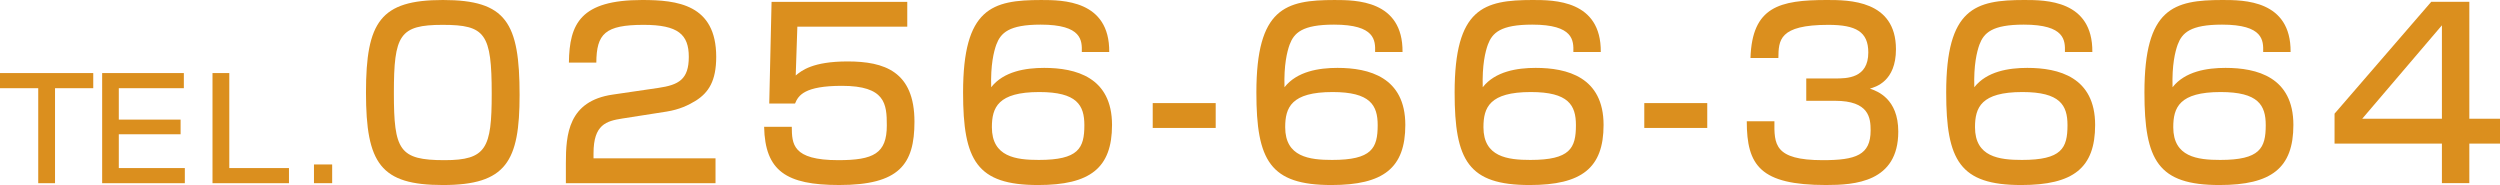 <?xml version="1.0" encoding="utf-8"?>
<!-- Generator: Adobe Illustrator 15.0.0, SVG Export Plug-In . SVG Version: 6.00 Build 0)  -->
<!DOCTYPE svg PUBLIC "-//W3C//DTD SVG 1.1//EN" "http://www.w3.org/Graphics/SVG/1.1/DTD/svg11.dtd">
<svg version="1.1" id="レイヤー_1" xmlns="http://www.w3.org/2000/svg" xmlns:xlink="http://www.w3.org/1999/xlink" x="0px"
	 y="0px" width="304.192px" height="22.513px" viewBox="0 0 304.192 22.513" enable-background="new 0 0 304.192 22.513"
	 xml:space="preserve">
<g>
	<path fill="#DB8F1E" d="M11.347,8.894v1.836H6.695v11.559H4.652V10.729H0V8.894H11.347z"/>
	<path fill="#DB8F1E" d="M22.37,8.894v1.836h-7.914v3.824h7.519v1.785h-7.519v4.113h8.034v1.836h-10.06V8.894H22.37z"/>
	<path fill="#DB8F1E" d="M27.9,8.894v11.559h7.261v1.836h-9.304V8.894H27.9z"/>
	<path fill="#DB8F1E" d="M40.417,20.011v2.277h-2.214v-2.277H40.417z"/>
	<path fill="#DB8F1E" d="M63.222,11.564c0,8.064-1.611,10.949-9.331,10.949c-7.577,0-9.359-2.604-9.359-11.256
		C44.533,2.66,46.286,0,53.892,0C61.611,0,63.222,2.744,63.222,11.564z M47.926,11.312c0,6.972,0.65,8.176,6.164,8.176
		c5.089,0,5.74-1.456,5.74-8.064c0-7.336-0.764-8.4-5.966-8.4C48.604,3.024,47.926,4.256,47.926,11.312z"/>
	<path fill="#DB8F1E" d="M75.724,14.42c-1.951,0.308-3.506,0.728-3.506,4.228v0.617h14.844v3.023H68.854v-2.436
		c0-3.473,0.283-7.561,5.711-8.344l5.542-0.812c2.488-0.364,3.704-1.036,3.704-3.78c0-2.716-1.301-3.892-5.485-3.892
		c-4.722,0-5.74,1.092-5.768,4.592h-3.336C69.277,2.856,70.663,0,78.127,0c4.27,0,9.02,0.532,9.02,6.916
		c0,2.94-0.933,4.34-2.46,5.32c-0.905,0.56-2.007,1.092-3.591,1.344L75.724,14.42z"/>
	<path fill="#DB8F1E" d="M110.393,0.224v3.024H97.019l-0.198,5.936c0.707-0.588,2.064-1.708,6.305-1.708
		c4.467,0,8.143,1.204,8.143,7.335c0,5.209-1.866,7.701-9.161,7.701c-6.446,0-9.02-1.709-9.132-7.084h3.365
		c0.028,2.071,0.028,4.06,5.655,4.06c4.298,0,5.909-0.812,5.909-4.228c0-2.604-0.169-4.816-5.457-4.816
		c-4.58,0-5.315,1.176-5.711,2.156h-3.138l0.283-12.376H110.393z"/>
	<path fill="#DB8F1E" d="M131.632,6.328c0.028-1.372,0.056-3.332-5.005-3.332c-3.874,0-4.863,1.008-5.4,2.436
		c-0.311,0.868-0.707,2.464-0.622,5.18c1.527-1.932,4.185-2.352,6.447-2.352c3.817,0,8.256,1.12,8.256,6.944
		c0,5.236-2.658,7.309-8.991,7.309c-7.464,0-9.133-2.969-9.133-11.256c0-10.276,3.535-11.256,9.5-11.256
		c2.573,0,8.341,0,8.284,6.328H131.632z M120.689,15.483c0,3.613,2.94,3.977,5.711,3.977c4.835,0,5.542-1.428,5.542-4.229
		c0-2.436-0.905-4.031-5.485-4.031C121.424,11.2,120.689,13.076,120.689,15.483z"/>
	<path fill="#DB8F1E" d="M147.922,12.544v3.024h-7.663v-3.024H147.922z"/>
	<path fill="#DB8F1E" d="M167.32,6.328c0.028-1.372,0.056-3.332-5.005-3.332c-3.874,0-4.863,1.008-5.4,2.436
		c-0.311,0.868-0.707,2.464-0.622,5.18c1.527-1.932,4.185-2.352,6.446-2.352c3.817,0,8.256,1.12,8.256,6.944
		c0,5.236-2.657,7.309-8.99,7.309c-7.465,0-9.133-2.969-9.133-11.256c0-10.276,3.535-11.256,9.5-11.256c2.572,0,8.341,0,8.284,6.328
		H167.32z M156.378,15.483c0,3.613,2.94,3.977,5.711,3.977c4.836,0,5.543-1.428,5.543-4.229c0-2.436-0.905-4.031-5.486-4.031
		C157.113,11.2,156.378,13.076,156.378,15.483z"/>
	<path fill="#DB8F1E" d="M191.442,6.328c0.028-1.372,0.057-3.332-5.004-3.332c-3.874,0-4.863,1.008-5.4,2.436
		c-0.312,0.868-0.707,2.464-0.623,5.18c1.527-1.932,4.186-2.352,6.447-2.352c3.816,0,8.256,1.12,8.256,6.944
		c0,5.236-2.658,7.309-8.991,7.309c-7.464,0-9.133-2.969-9.133-11.256C176.994,0.98,180.528,0,186.495,0c2.572,0,8.34,0,8.284,6.328
		H191.442z M180.501,15.483c0,3.613,2.939,3.977,5.711,3.977c4.835,0,5.542-1.428,5.542-4.229c0-2.436-0.905-4.031-5.485-4.031
		C181.235,11.2,180.501,13.076,180.501,15.483z"/>
	<path fill="#DB8F1E" d="M207.733,12.544v3.024h-7.662v-3.024H207.733z"/>
	<path fill="#DB8F1E" d="M215.906,14.757c-0.028,2.771-0.057,4.731,5.881,4.731c4.015,0,5.825-0.616,5.825-3.612
		c0-1.512-0.17-3.612-4.326-3.612h-3.506V9.548h3.506c1.414,0,4.043,0,4.043-3.164c0-2.52-1.498-3.36-4.863-3.36
		c-6.022,0-6.051,1.876-6.079,4.032h-3.394C213.192,0.812,216.528,0,222.296,0c2.63,0,8.398,0,8.398,5.992
		c0,3.92-2.488,4.592-3.168,4.788c0.877,0.308,3.45,1.204,3.45,5.236c0,6.16-5.315,6.496-8.794,6.496
		c-8.001,0-9.641-2.381-9.641-7.756H215.906z"/>
	<path fill="#DB8F1E" d="M251.254,6.328c0.028-1.372,0.056-3.332-5.005-3.332c-3.873,0-4.863,1.008-5.4,2.436
		c-0.311,0.868-0.707,2.464-0.622,5.18c1.526-1.932,4.185-2.352,6.446-2.352c3.817,0,8.256,1.12,8.256,6.944
		c0,5.236-2.657,7.309-8.99,7.309c-7.465,0-9.133-2.969-9.133-11.256C236.806,0.98,240.34,0,246.306,0c2.572,0,8.341,0,8.284,6.328
		H251.254z M240.312,15.483c0,3.613,2.94,3.977,5.711,3.977c4.836,0,5.543-1.428,5.543-4.229c0-2.436-0.905-4.031-5.486-4.031
		C241.046,11.2,240.312,13.076,240.312,15.483z"/>
	<path fill="#DB8F1E" d="M275.376,6.328c0.028-1.372,0.057-3.332-5.004-3.332c-3.874,0-4.863,1.008-5.4,2.436
		c-0.312,0.868-0.707,2.464-0.623,5.18c1.527-1.932,4.186-2.352,6.447-2.352c3.816,0,8.256,1.12,8.256,6.944
		c0,5.236-2.658,7.309-8.991,7.309c-7.464,0-9.133-2.969-9.133-11.256C260.928,0.98,264.462,0,270.429,0c2.572,0,8.34,0,8.284,6.328
		H275.376z M264.435,15.483c0,3.613,2.939,3.977,5.711,3.977c4.835,0,5.542-1.428,5.542-4.229c0-2.436-0.905-4.031-5.485-4.031
		C265.169,11.2,264.435,13.076,264.435,15.483z"/>
	<path fill="#DB8F1E" d="M300.46,0.224v14.224h3.732v3.023h-3.732v4.816h-3.336v-4.816h-13.063v-3.64l11.762-13.608H300.46z
		 M297.124,3.08l-9.698,11.368h9.698V3.08z"/>
</g>
</svg>
